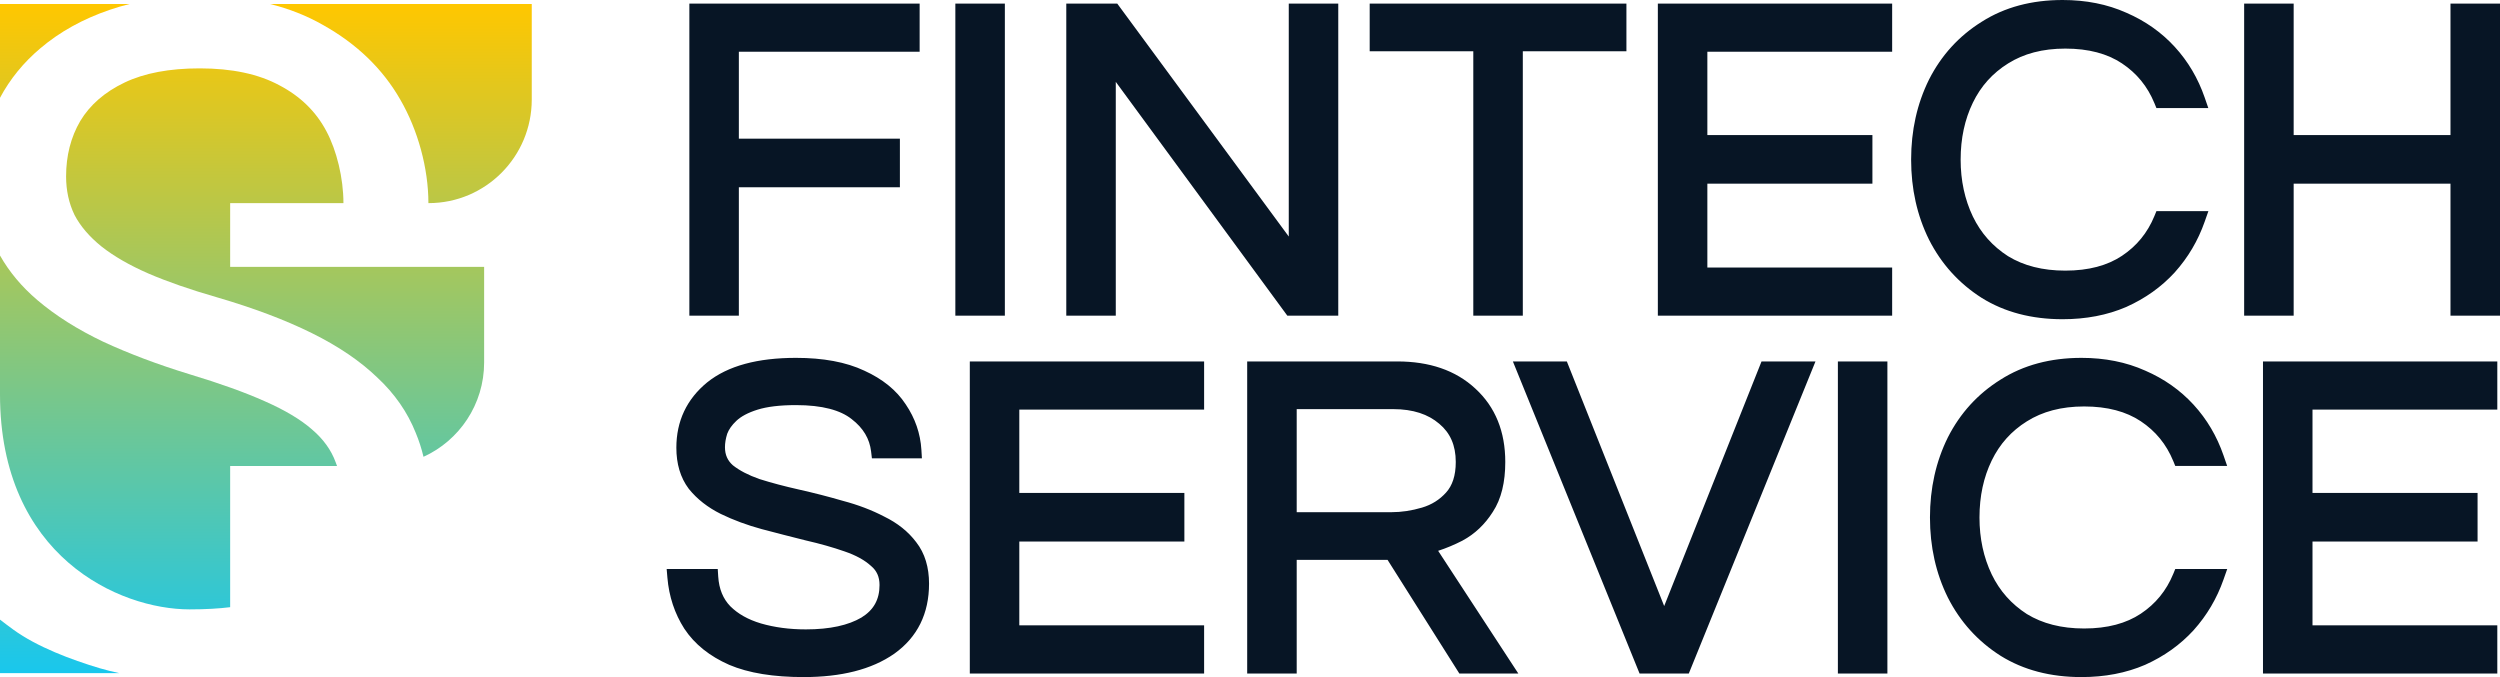 <?xml version="1.0" encoding="UTF-8"?> <svg xmlns="http://www.w3.org/2000/svg" width="144" height="39" viewBox="0 0 144 39" fill="none"><g clip-path="url(#clip0_63_54)"><path fill-rule="evenodd" clip-rule="evenodd" d="M39.707 18.181V0.206H52.971V2.979H42.558V7.987H51.834V10.786H42.558V18.181H39.707ZM55.028 18.181V0.206H57.88V18.181H55.028ZM61.418 18.181V0.206H64.353L74.233 13.624V0.206H77.084V18.181H74.149L64.269 4.715V18.181H61.418ZM84.862 18.181V2.953H78.894V0.206H93.682V2.953H87.714V18.181H84.862ZM95.492 18.181V0.206H108.988V2.979H98.344V7.781H107.851V10.58H98.344V15.408H108.988V18.181H95.492ZM111.113 13.808L111.111 13.804C110.422 12.412 110.081 10.872 110.081 9.194C110.081 7.515 110.422 5.975 111.111 4.583L111.113 4.579C111.822 3.184 112.834 2.073 114.145 1.255C115.469 0.412 117.029 0 118.806 0C120.152 0 121.379 0.242 122.478 0.734C123.566 1.205 124.497 1.86 125.266 2.699C126.033 3.537 126.607 4.511 126.989 5.616L127.199 6.225H124.21L124.094 5.942C123.697 4.977 123.076 4.217 122.223 3.65C121.385 3.093 120.308 2.799 118.961 2.799C117.653 2.799 116.561 3.091 115.664 3.656L115.663 3.657C114.772 4.212 114.098 4.963 113.636 5.916C113.171 6.877 112.933 7.966 112.933 9.194C112.933 10.402 113.17 11.492 113.637 12.472C114.099 13.425 114.772 14.184 115.663 14.756C116.56 15.304 117.652 15.588 118.961 15.588C120.308 15.588 121.385 15.294 122.223 14.737C123.076 14.17 123.697 13.41 124.094 12.445L124.21 12.162H127.203L126.988 12.773C126.607 13.86 126.033 14.832 125.269 15.684L125.266 15.688C124.498 16.527 123.568 17.189 122.48 17.677L122.475 17.68C121.376 18.154 120.151 18.387 118.806 18.387C117.03 18.387 115.471 17.984 114.147 17.159L114.143 17.156C112.834 16.322 111.822 15.203 111.113 13.808ZM129.263 18.181V0.206H132.115V7.781H141.148V0.206H144V18.181H141.148V10.58H132.115V18.181H129.263ZM41.995 38.291C40.88 37.799 40.012 37.112 39.421 36.218L39.419 36.216L39.417 36.213C38.858 35.339 38.534 34.356 38.442 33.272L38.4 32.775H41.342L41.369 33.205C41.415 33.935 41.654 34.495 42.065 34.92C42.5 35.354 43.083 35.688 43.832 35.911C44.611 36.137 45.472 36.253 46.416 36.253C47.816 36.253 48.87 36.011 49.618 35.571C50.323 35.139 50.661 34.533 50.661 33.697C50.661 33.222 50.498 32.874 50.18 32.606L50.172 32.6L50.165 32.593C49.811 32.27 49.312 31.988 48.646 31.761L48.643 31.76C47.972 31.526 47.231 31.316 46.418 31.13L46.414 31.129L46.409 31.128C45.58 30.921 44.743 30.706 43.897 30.482L43.895 30.482C43.042 30.251 42.249 29.958 41.514 29.601L41.511 29.599C40.77 29.23 40.156 28.753 39.68 28.163L39.675 28.157L39.67 28.15C39.184 27.505 38.958 26.706 38.958 25.787C38.958 24.259 39.553 22.994 40.727 22.03L40.73 22.028C41.93 21.06 43.661 20.613 45.848 20.613C47.404 20.613 48.724 20.85 49.786 21.351C50.826 21.825 51.631 22.467 52.17 23.291C52.713 24.094 53.016 24.971 53.073 25.914L53.102 26.4H50.222L50.174 25.997C50.087 25.274 49.73 24.659 49.057 24.141L49.052 24.137C48.412 23.629 47.372 23.334 45.848 23.334C44.908 23.334 44.175 23.427 43.633 23.597C43.071 23.773 42.675 23.994 42.415 24.24L42.414 24.241C42.148 24.491 41.98 24.74 41.888 24.983C41.798 25.268 41.758 25.527 41.758 25.761C41.758 26.196 41.908 26.53 42.213 26.8C42.59 27.099 43.096 27.366 43.744 27.593C44.434 27.811 45.194 28.013 46.025 28.199C46.876 28.39 47.719 28.606 48.553 28.849C49.422 29.079 50.217 29.381 50.936 29.757C51.694 30.127 52.311 30.615 52.772 31.227C53.278 31.874 53.513 32.684 53.513 33.62C53.513 35.337 52.847 36.702 51.512 37.653L51.509 37.655C50.2 38.569 48.443 39 46.287 39C44.565 39 43.128 38.773 42.001 38.294L41.995 38.291ZM55.861 38.794V20.819H69.357V23.592H58.712V28.394H68.22V31.193H58.712V36.021H69.357V38.794H55.861ZM71.838 38.794V20.819H80.485C82.327 20.819 83.843 21.325 84.98 22.383C86.139 23.445 86.704 24.872 86.704 26.611C86.704 27.764 86.479 28.737 85.984 29.489C85.532 30.202 84.951 30.756 84.241 31.138L84.237 31.141L84.233 31.143C83.77 31.38 83.304 31.575 82.837 31.727L87.455 38.794H84.058L79.924 32.249H74.69V38.794H71.838ZM83.298 28.366L83.298 28.365C83.649 27.975 83.852 27.409 83.852 26.611C83.852 25.647 83.529 24.934 82.906 24.413L82.901 24.409C82.263 23.862 81.395 23.566 80.253 23.566H74.69V29.502H80.15C80.723 29.502 81.308 29.415 81.906 29.238C82.465 29.072 82.925 28.782 83.298 28.366ZM94.439 38.794L87.142 20.819H90.25L95.857 34.908L101.464 20.819H104.572L97.275 38.794H94.439ZM105.862 38.794V20.819H108.714V38.794H105.862ZM112.198 34.421L112.196 34.417C111.507 33.025 111.166 31.485 111.166 29.807C111.166 28.128 111.507 26.588 112.196 25.196L112.198 25.192C112.907 23.797 113.919 22.686 115.23 21.868C116.554 21.025 118.114 20.613 119.891 20.613C121.237 20.613 122.464 20.855 123.563 21.347C124.651 21.818 125.582 22.473 126.351 23.312C127.118 24.15 127.692 25.124 128.074 26.229L128.284 26.838H125.295L125.179 26.555C124.782 25.59 124.161 24.83 123.308 24.263C122.47 23.706 121.393 23.412 120.046 23.412C118.738 23.412 117.646 23.704 116.749 24.269L116.747 24.27C115.857 24.825 115.183 25.576 114.721 26.529C114.256 27.489 114.018 28.579 114.018 29.807C114.018 31.015 114.255 32.105 114.722 33.085C115.184 34.038 115.857 34.797 116.748 35.369C117.645 35.917 118.737 36.201 120.046 36.201C121.393 36.201 122.47 35.907 123.308 35.35C124.161 34.783 124.782 34.023 125.179 33.058L125.295 32.775H128.288L128.073 33.386C127.691 34.473 127.118 35.445 126.354 36.297L126.351 36.301C125.583 37.14 124.652 37.803 123.566 38.29L123.56 38.293C122.461 38.767 121.236 39 119.891 39C118.115 39 116.556 38.597 115.232 37.772L115.228 37.769C113.918 36.935 112.907 35.816 112.198 34.421ZM130.348 38.794V20.819H143.845V23.592H133.2V28.394H142.708V31.193H133.2V36.021H143.845V38.794H130.348Z" fill="#071525"></path><path d="M0 5.634C0.578 4.552 1.354 3.6 2.328 2.778C3.45 1.828 4.784 1.089 6.331 0.562C6.7 0.436 7.079 0.325 7.468 0.229H0V5.634Z" fill="url(#paint0_linear_63_54)"></path><path d="M13.257 26.841V34.974C12.618 35.053 11.855 35.1 10.92 35.1C6.857 35.1 0 32.042 0 22.712V14.717C0.539 15.668 1.256 16.523 2.15 17.285C3.204 18.181 4.47 18.981 5.949 19.685C7.427 20.37 9.084 20.995 10.92 21.557C12.67 22.085 14.115 22.604 15.253 23.113C16.409 23.623 17.31 24.16 17.956 24.723C18.618 25.285 19.077 25.918 19.332 26.622C19.361 26.694 19.388 26.767 19.413 26.841H13.257Z" fill="url(#paint1_linear_63_54)"></path><path d="M5.748 38.491C6.101 38.595 6.475 38.688 6.862 38.771H0V35.69C0.262 35.894 0.524 36.089 0.779 36.275C2.138 37.26 4.099 37.999 5.748 38.491Z" fill="url(#paint2_linear_63_54)"></path><path d="M18.593 1.432C17.674 0.907 16.659 0.506 15.548 0.229H30.629V5.735C30.629 9.03 27.968 11.7 24.686 11.7H24.676C24.676 9.695 24.074 7.49 23.054 5.732C22.035 3.956 20.547 2.523 18.593 1.432Z" fill="url(#paint3_linear_63_54)"></path><path d="M19.782 11.7C19.782 10.258 19.392 8.659 18.797 7.552C18.202 6.426 17.301 5.547 16.095 4.914C14.888 4.263 13.358 3.938 11.506 3.938C9.755 3.938 8.311 4.211 7.172 4.756C6.033 5.301 5.184 6.039 4.623 6.971C4.079 7.903 3.807 8.967 3.807 10.163C3.807 10.972 3.969 11.71 4.291 12.379C4.631 13.029 5.15 13.636 5.846 14.198C6.56 14.761 7.461 15.28 8.549 15.755C9.653 16.229 10.97 16.687 12.5 17.126C14.607 17.742 16.426 18.427 17.956 19.184C19.485 19.94 20.743 20.793 21.729 21.742C22.731 22.674 23.471 23.738 23.947 24.933C24.13 25.371 24.279 25.831 24.394 26.312C26.453 25.375 27.886 23.294 27.886 20.877V15.371H13.257V11.7H19.782Z" fill="url(#paint4_linear_63_54)"></path></g><defs><linearGradient id="paint0_linear_63_54" x1="15.314" y1="0.229" x2="15.314" y2="38.771" gradientUnits="userSpaceOnUse"><stop stop-color="#FFC700"></stop><stop offset="1" stop-color="#19C7ED"></stop></linearGradient><linearGradient id="paint1_linear_63_54" x1="15.314" y1="0.229" x2="15.314" y2="38.771" gradientUnits="userSpaceOnUse"><stop stop-color="#FFC700"></stop><stop offset="1" stop-color="#19C7ED"></stop></linearGradient><linearGradient id="paint2_linear_63_54" x1="15.314" y1="0.229" x2="15.314" y2="38.771" gradientUnits="userSpaceOnUse"><stop stop-color="#FFC700"></stop><stop offset="1" stop-color="#19C7ED"></stop></linearGradient><linearGradient id="paint3_linear_63_54" x1="15.314" y1="0.229" x2="15.314" y2="38.771" gradientUnits="userSpaceOnUse"><stop stop-color="#FFC700"></stop><stop offset="1" stop-color="#19C7ED"></stop></linearGradient><linearGradient id="paint4_linear_63_54" x1="15.314" y1="0.229" x2="15.314" y2="38.771" gradientUnits="userSpaceOnUse"><stop stop-color="#FFC700"></stop><stop offset="1" stop-color="#19C7ED"></stop></linearGradient><clipPath id="clip0_63_54"><rect width="144" height="39" fill="white"></rect></clipPath></defs></svg> 